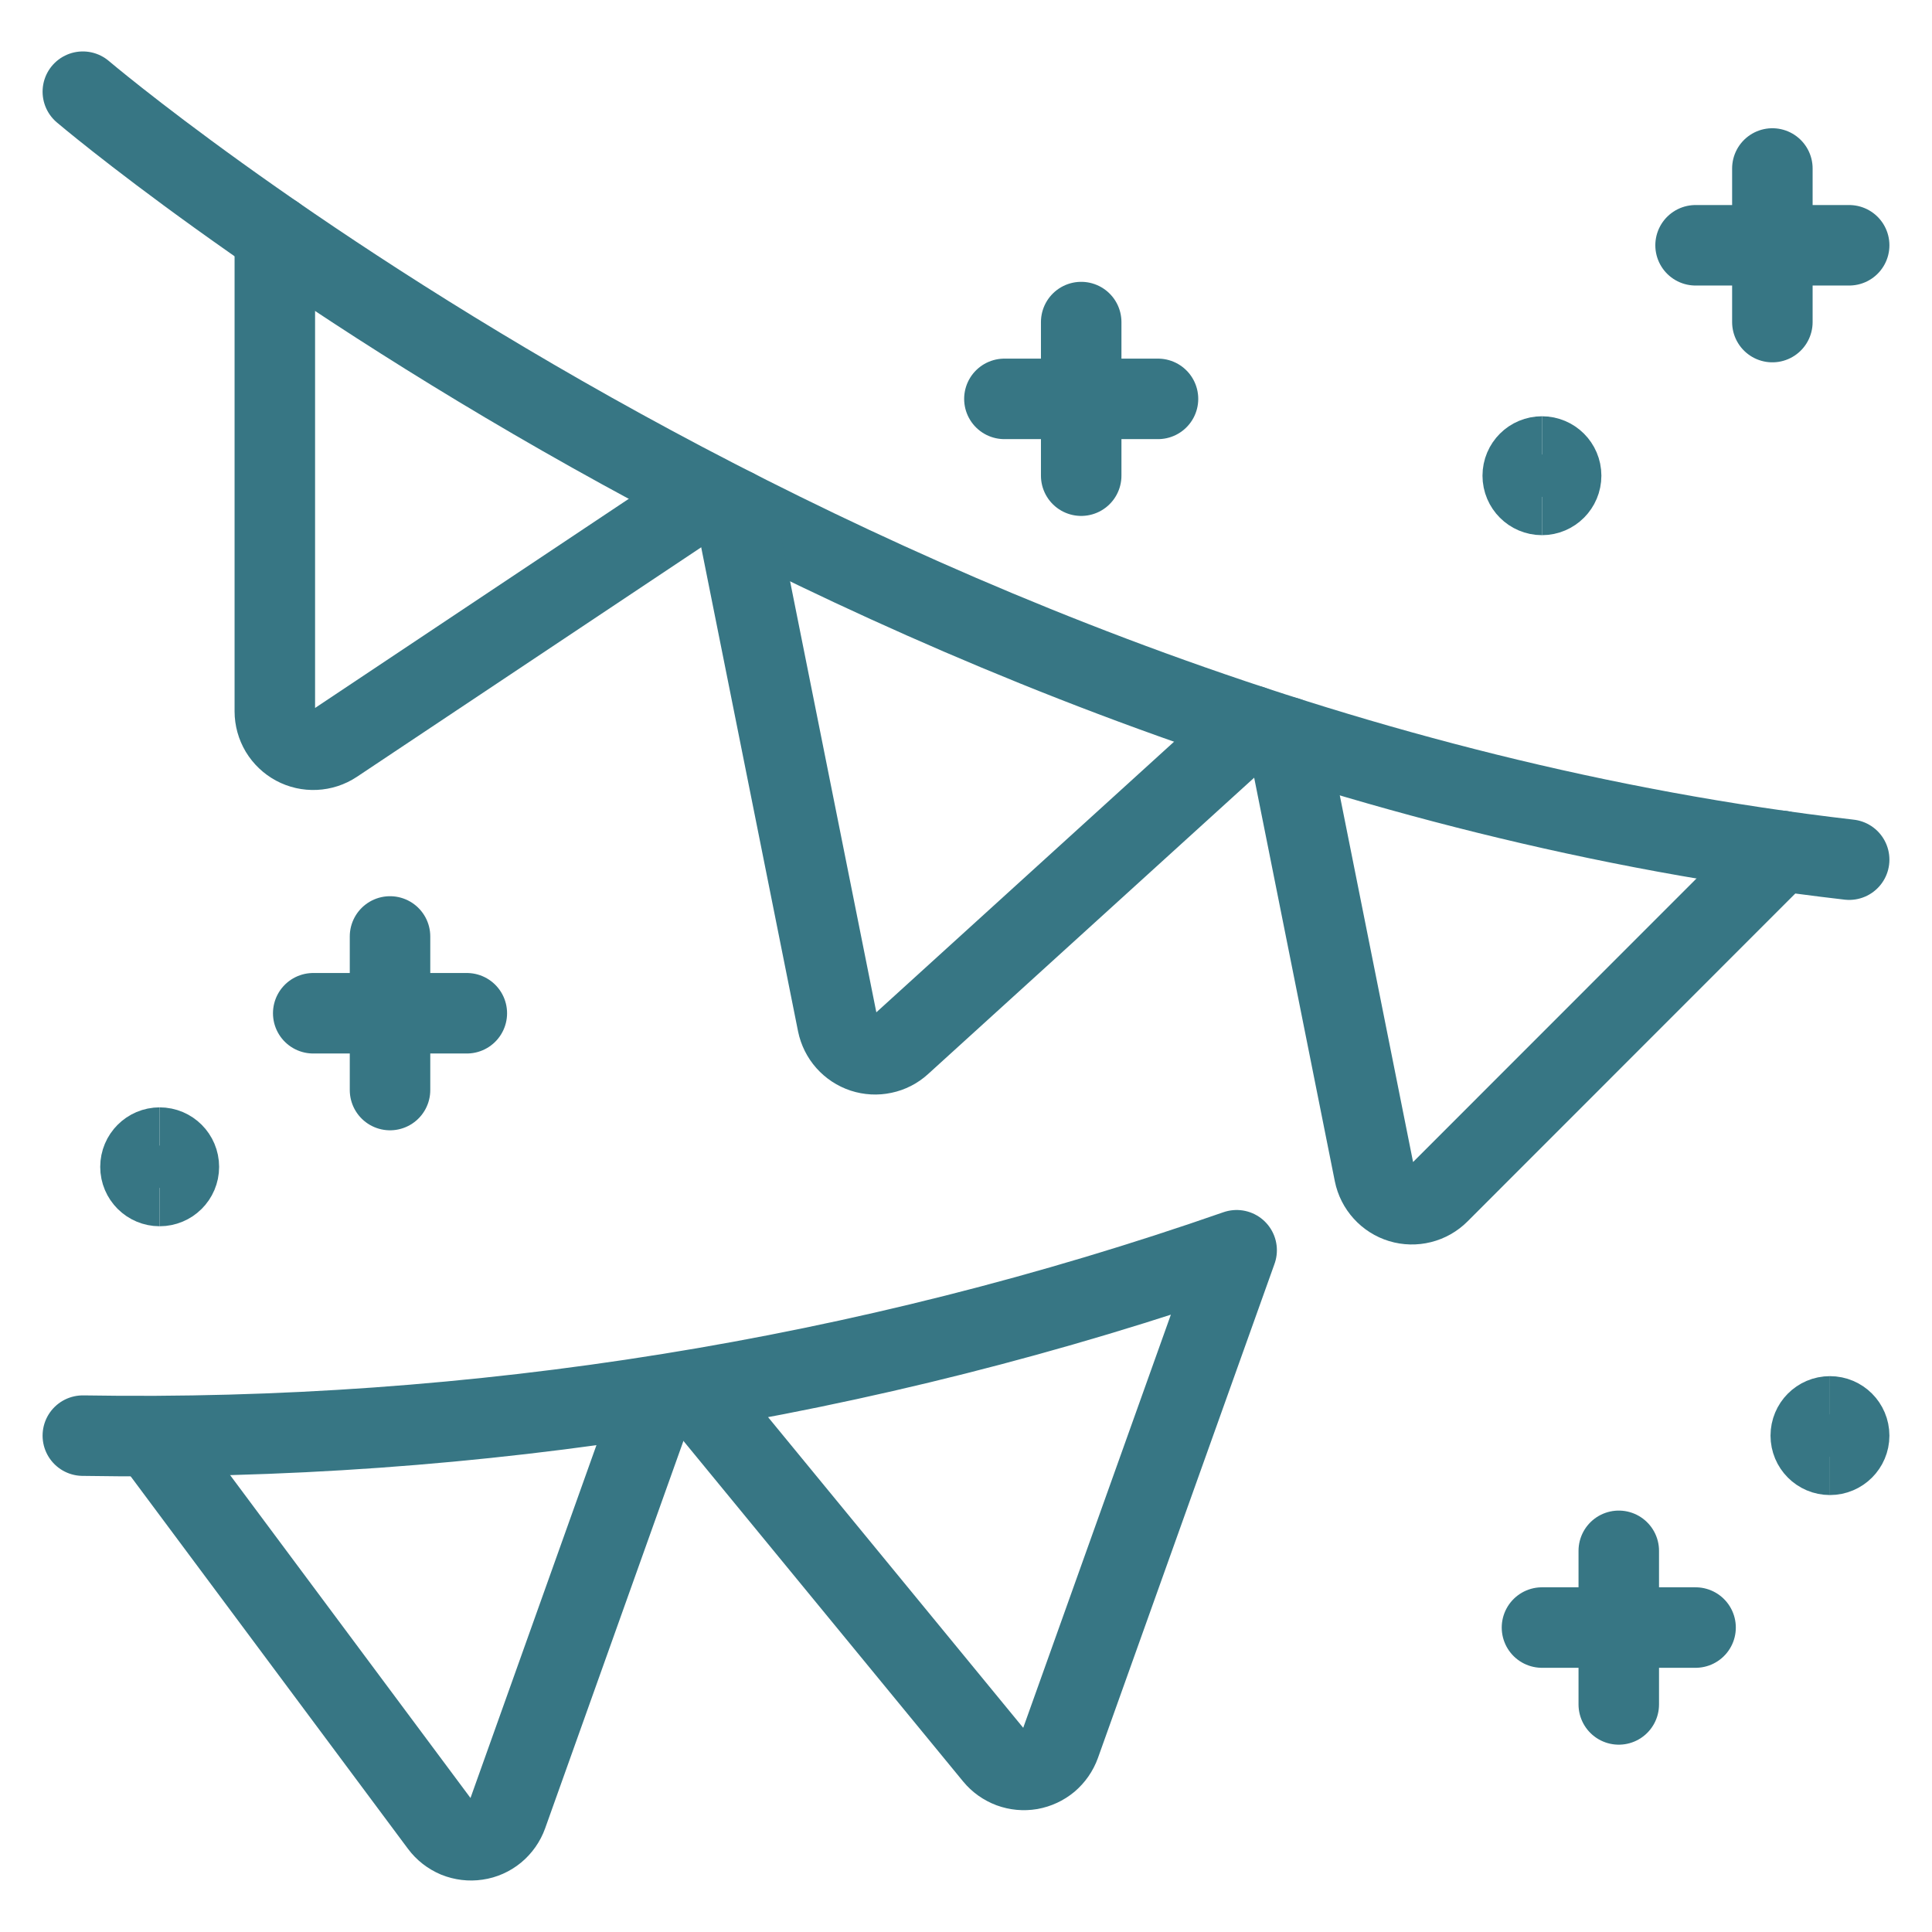 <svg width="24" height="24" viewBox="0 0 24 24" fill="none" xmlns="http://www.w3.org/2000/svg">
<g clip-path="url(#clip0_1_5933)">
<path d="M22.017 2.093V4.001" stroke="#377684" stroke-linecap="round" stroke-linejoin="round"/>
<path d="M22.971 3.047H21.063" stroke="#377684" stroke-linecap="round" stroke-linejoin="round"/>
<path d="M4.845 11.633V13.541" stroke="#377684" stroke-linecap="round" stroke-linejoin="round"/>
<path d="M5.799 12.587H3.891" stroke="#377684" stroke-linecap="round" stroke-linejoin="round"/>
<path d="M20.109 19.265V21.173" stroke="#377684" stroke-linecap="round" stroke-linejoin="round"/>
<path d="M21.063 20.218H19.155" stroke="#377684" stroke-linecap="round" stroke-linejoin="round"/>
<path d="M13.431 4.001V5.909" stroke="#377684" stroke-linecap="round" stroke-linejoin="round"/>
<path d="M14.385 4.955H12.477" stroke="#377684" stroke-linecap="round" stroke-linejoin="round"/>
<path d="M1.029 1.139C1.029 1.139 10.569 9.248 22.971 10.679" stroke="#377684" stroke-linecap="round" stroke-linejoin="round"/>
<path d="M3.414 2.922V8.837C3.414 8.923 3.438 9.008 3.482 9.082C3.527 9.156 3.59 9.216 3.666 9.257C3.742 9.298 3.828 9.317 3.914 9.313C4 9.309 4.084 9.282 4.156 9.234L8.782 6.15" stroke="#377684" stroke-linecap="round" stroke-linejoin="round"/>
<path d="M9.125 6.322L10.404 12.714C10.421 12.796 10.459 12.873 10.515 12.936C10.571 12.999 10.642 13.046 10.723 13.073C10.803 13.099 10.888 13.104 10.971 13.086C11.053 13.069 11.13 13.03 11.192 12.973L15.548 9.014" stroke="#377684" stroke-linecap="round" stroke-linejoin="round"/>
<path d="M15.989 9.157L17.072 14.576C17.089 14.661 17.129 14.739 17.187 14.803C17.245 14.867 17.319 14.914 17.401 14.939C17.484 14.964 17.572 14.966 17.655 14.945C17.739 14.924 17.815 14.881 17.876 14.82L22.125 10.569" stroke="#377684" stroke-linecap="round" stroke-linejoin="round"/>
<path d="M8.614 17.263L12.35 21.812C12.404 21.878 12.474 21.927 12.553 21.957C12.632 21.986 12.717 21.994 12.8 21.98C12.883 21.965 12.961 21.929 13.026 21.875C13.09 21.82 13.139 21.75 13.168 21.67L15.362 15.531C10.757 17.136 5.905 17.916 1.029 17.834" stroke="#377684" stroke-linecap="round" stroke-linejoin="round"/>
<path d="M8.158 17.342L6.301 22.544C6.272 22.625 6.221 22.697 6.155 22.752C6.088 22.807 6.008 22.843 5.922 22.855C5.837 22.868 5.75 22.857 5.67 22.825C5.59 22.791 5.521 22.738 5.469 22.668L1.882 17.85" stroke="#377684" stroke-linecap="round" stroke-linejoin="round"/>
<path d="M1.983 14.733C1.852 14.733 1.745 14.627 1.745 14.495C1.745 14.363 1.852 14.256 1.983 14.256" stroke="#377684"/>
<path d="M1.983 14.733C2.115 14.733 2.222 14.627 2.222 14.495C2.222 14.363 2.115 14.256 1.983 14.256" stroke="#377684"/>
<path d="M19.155 6.148C19.023 6.148 18.916 6.041 18.916 5.909C18.916 5.777 19.023 5.671 19.155 5.671" stroke="#377684"/>
<path d="M19.155 6.148C19.286 6.148 19.393 6.041 19.393 5.909C19.393 5.777 19.286 5.671 19.155 5.671" stroke="#377684"/>
<path d="M22.732 18.072C22.6 18.072 22.494 17.965 22.494 17.834C22.494 17.702 22.6 17.595 22.732 17.595" stroke="#377684"/>
<path d="M22.732 18.072C22.864 18.072 22.971 17.965 22.971 17.834C22.971 17.702 22.864 17.595 22.732 17.595" stroke="#377684"/>
</g>
<defs>
<clipPath id="clip0_1_5933">
<rect width="24" height="24" fill="white"/>
</clipPath>
</defs>
</svg>
